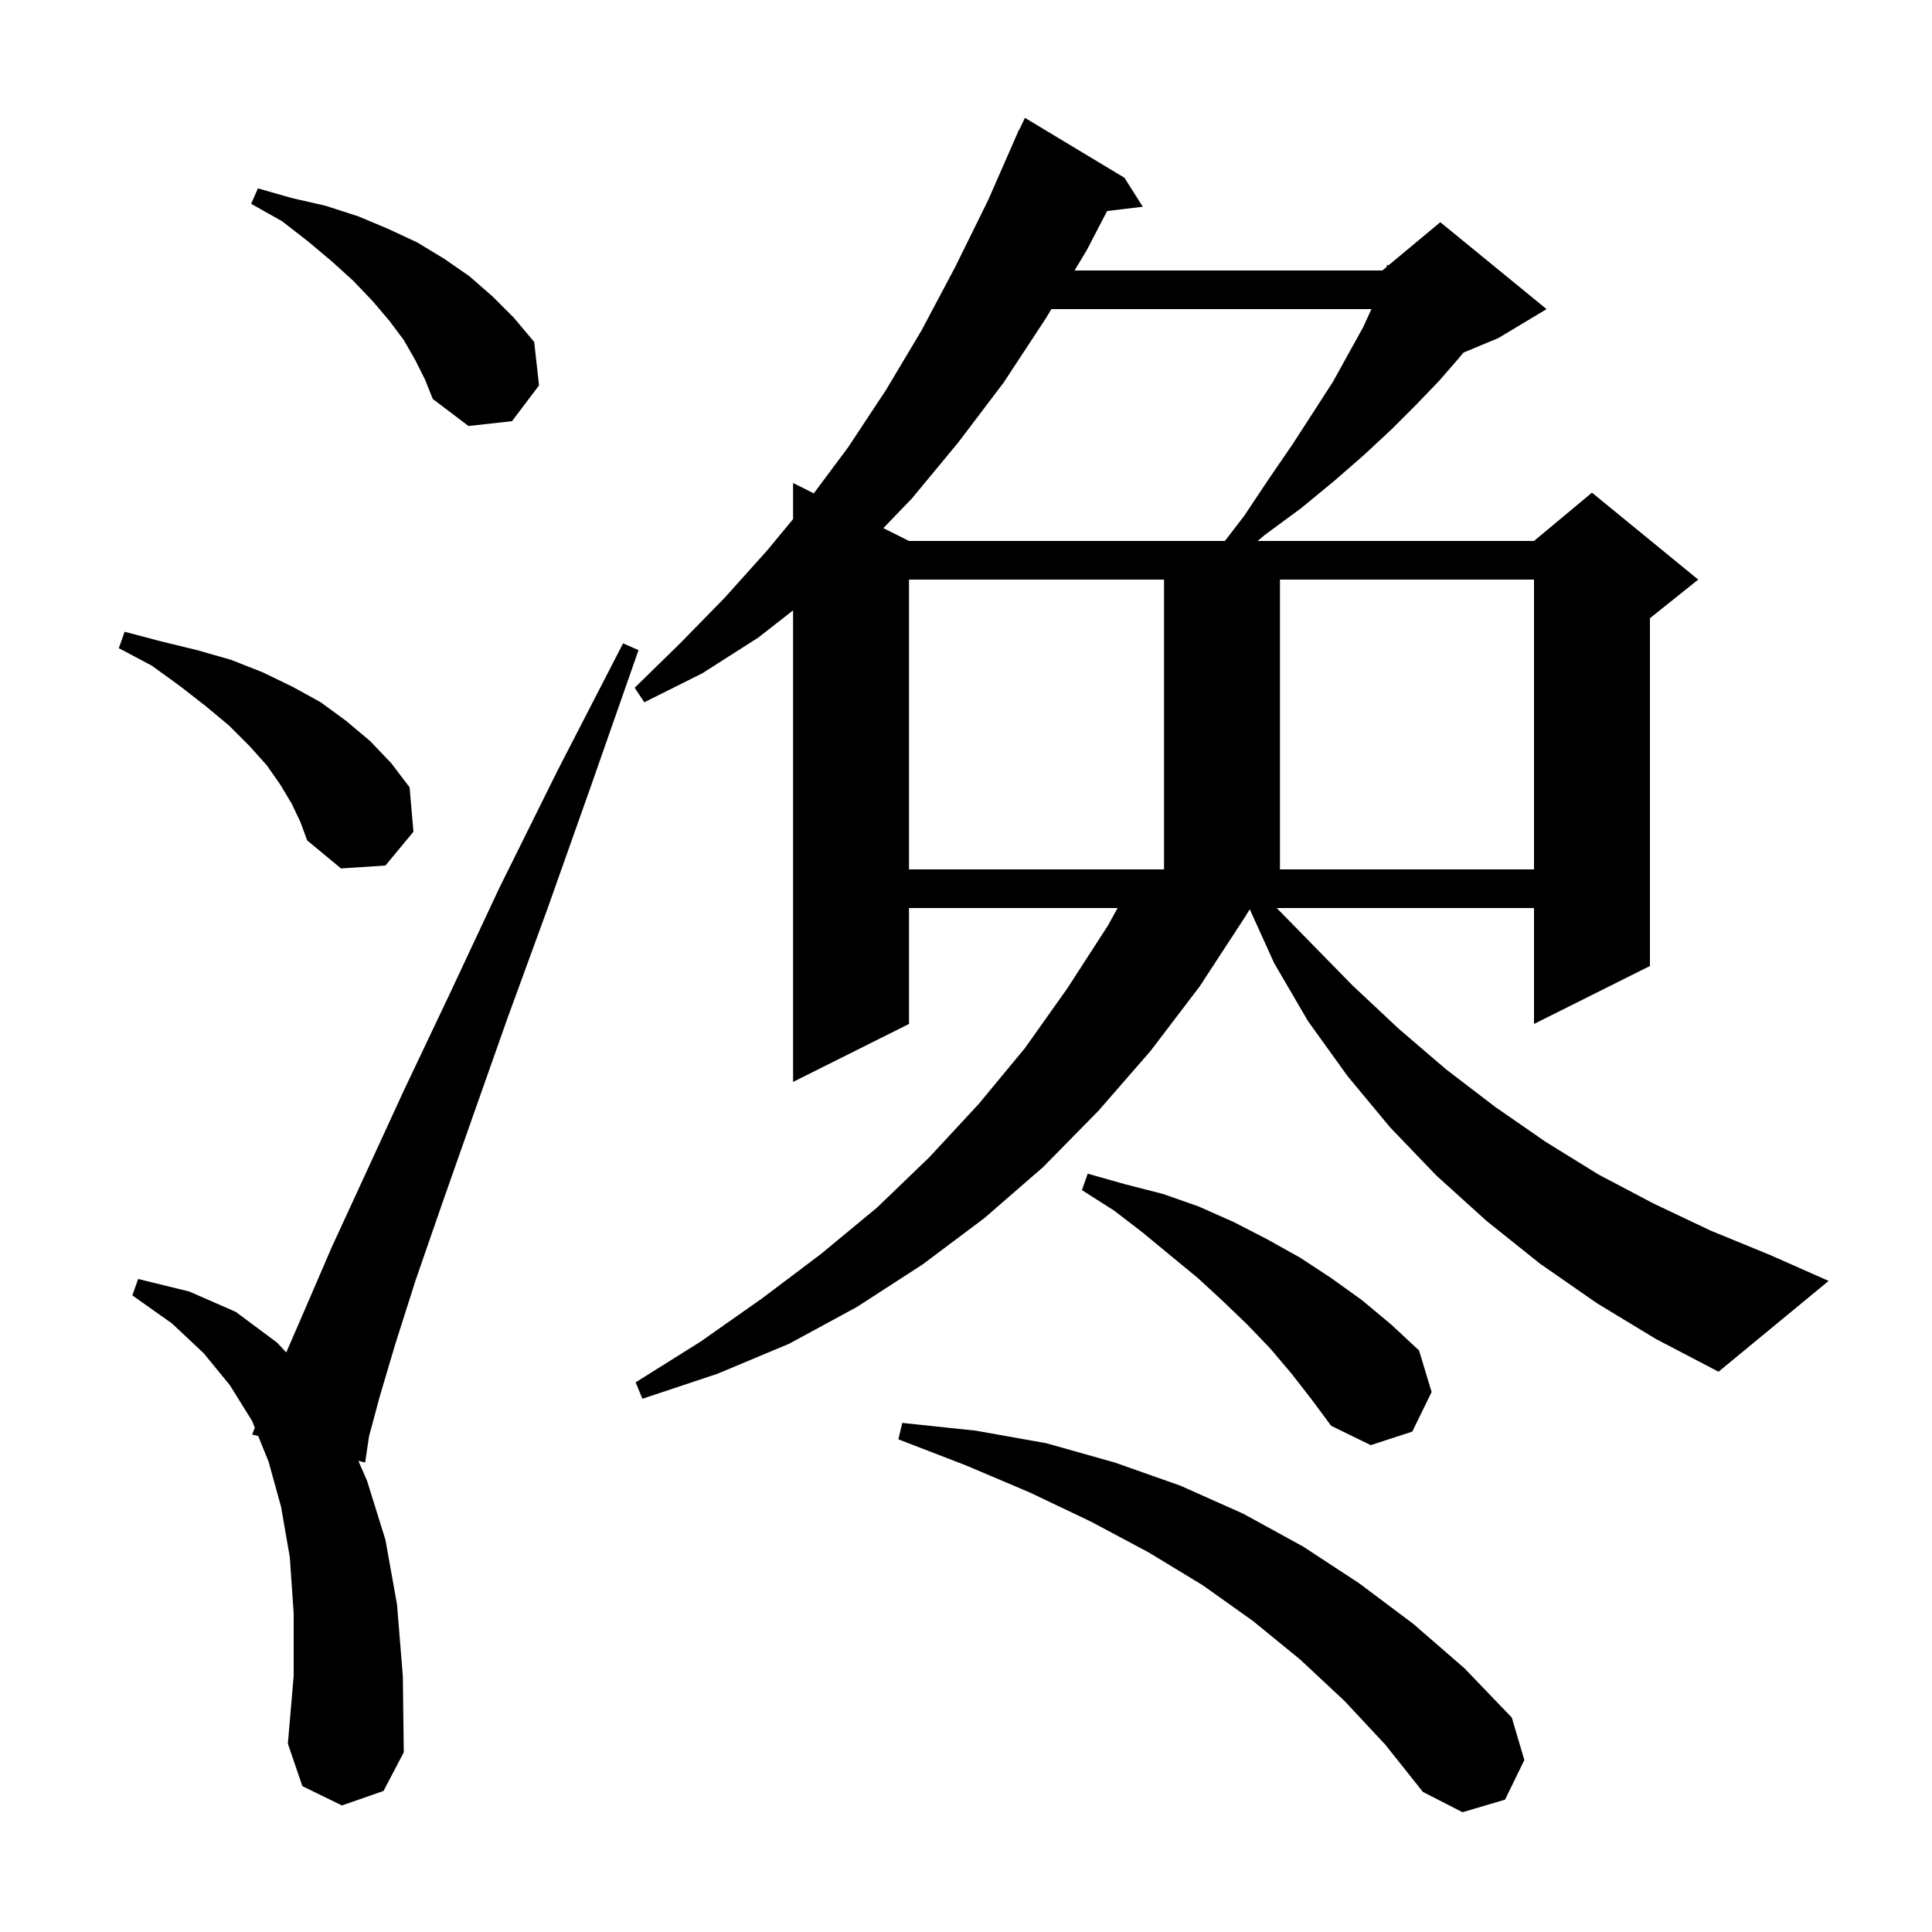<svg xmlns="http://www.w3.org/2000/svg" xmlns:xlink="http://www.w3.org/1999/xlink" version="1.1" baseProfile="full" viewBox="0 0 200 200" width="200" height="200"><g fill="currentColor"><path d="M 139.2 176.1 L 134.6 171.8 L 129.7 167.8 L 124.5 164.1 L 118.9 160.7 L 112.9 157.5 L 106.6 154.5 L 100.0 151.7 L 93.0 149.0 L 93.4 147.3 L 101.0 148.1 L 108.3 149.4 L 115.4 151.4 L 122.2 153.8 L 128.7 156.7 L 134.9 160.1 L 140.7 163.9 L 146.3 168.1 L 151.6 172.7 L 156.5 177.8 L 157.8 182.2 L 155.8 186.3 L 151.4 187.6 L 147.3 185.5 L 143.4 180.6 Z M 35.4 186.9 L 31.3 184.9 L 29.8 180.5 L 30.4 173.5 L 30.4 167.0 L 30.0 161.2 L 29.1 156.0 L 27.8 151.3 L 26.73 148.656 L 26.1 148.5 L 26.379 147.791 L 26.1 147.1 L 23.8 143.4 L 21.1 140.1 L 17.8 137.0 L 13.7 134.1 L 14.3 132.4 L 19.6 133.7 L 24.4 135.8 L 28.7 139.0 L 29.631 140.007 L 31.5 135.7 L 34.3 129.2 L 37.8 121.6 L 41.8 112.9 L 46.5 103.0 L 51.7 91.9 L 57.7 79.8 L 64.5 66.6 L 66.1 67.3 L 61.2 81.3 L 56.7 94.0 L 52.5 105.5 L 48.9 115.7 L 45.7 124.8 L 43.0 132.6 L 40.9 139.2 L 39.3 144.6 L 38.2 148.7 L 37.8 151.4 L 37.095 151.225 L 38.0 153.3 L 39.9 159.4 L 41.1 166.1 L 41.7 173.5 L 41.8 181.4 L 39.7 185.4 Z M 133.7 142.2 L 131.5 139.6 L 129.1 137.1 L 126.6 134.7 L 124.0 132.3 L 121.2 130.0 L 118.3 127.6 L 115.3 125.3 L 112.0 123.2 L 112.6 121.5 L 116.5 122.6 L 120.4 123.6 L 124.1 124.9 L 127.7 126.5 L 131.2 128.3 L 134.6 130.2 L 137.8 132.3 L 141.0 134.6 L 144.0 137.1 L 146.9 139.8 L 148.2 144.1 L 146.2 148.2 L 141.9 149.6 L 137.8 147.6 L 135.8 144.9 Z M 165.3 134.9 L 159.4 130.8 L 153.9 126.4 L 148.7 121.7 L 143.9 116.7 L 139.5 111.4 L 135.4 105.7 L 131.9 99.7 L 129.377 94.132 L 128.9 94.9 L 124.2 102.1 L 119.1 108.8 L 113.7 115.0 L 108.0 120.8 L 101.9 126.1 L 95.5 130.9 L 88.7 135.3 L 81.7 139.1 L 74.3 142.2 L 66.5 144.8 L 65.8 143.1 L 72.5 138.9 L 78.9 134.4 L 85.0 129.8 L 90.8 125.0 L 96.2 119.8 L 101.3 114.3 L 106.1 108.5 L 110.5 102.3 L 114.7 95.8 L 115.695 94.0 L 94.1 94.0 L 94.1 106.0 L 82.1 112.0 L 82.1 63.185 L 78.5 66.0 L 72.7 69.7 L 66.7 72.7 L 65.7 71.2 L 70.4 66.6 L 75.0 61.9 L 79.4 57.0 L 82.1 53.735 L 82.1 50.0 L 84.243 51.072 L 87.8 46.3 L 91.7 40.4 L 95.4 34.2 L 98.9 27.6 L 102.3 20.7 L 105.105 14.302 L 105.1 14.3 L 105.169 14.155 L 105.5 13.4 L 105.523 13.411 L 106.1 12.2 L 116.4 18.4 L 118.3 21.4 L 114.608 21.846 L 112.5 25.9 L 111.24 28.0 L 143.1 28.0 L 143.538 27.635 L 143.6 27.4 L 143.741 27.466 L 149.1 23.0 L 160.1 32.0 L 155.1 35.0 L 151.493 36.503 L 151.0 37.1 L 149.0 39.4 L 146.6 41.9 L 144.1 44.4 L 141.2 47.1 L 138.1 49.8 L 134.7 52.6 L 130.9 55.4 L 130.188 56.0 L 158.8 56.0 L 164.8 51.0 L 175.8 60.0 L 170.8 64.0 L 170.8 100.0 L 158.8 106.0 L 158.8 94.0 L 132.165 94.0 L 135.3 97.2 L 140.0 102.0 L 144.8 106.5 L 149.7 110.7 L 154.8 114.6 L 160.0 118.2 L 165.5 121.6 L 171.2 124.6 L 177.1 127.4 L 183.2 129.9 L 189.3 132.6 L 177.9 142.0 L 171.4 138.6 Z M 94.1 60.0 L 94.1 90.0 L 120.5 90.0 L 120.5 60.0 Z M 132.5 60.0 L 132.5 90.0 L 158.8 90.0 L 158.8 60.0 Z M 30.2 83.2 L 29.0 81.2 L 27.6 79.2 L 25.8 77.2 L 23.7 75.1 L 21.3 73.1 L 18.6 71.0 L 15.7 68.9 L 12.3 67.1 L 12.9 65.4 L 16.7 66.4 L 20.4 67.3 L 23.9 68.3 L 27.2 69.6 L 30.3 71.1 L 33.2 72.7 L 35.8 74.6 L 38.3 76.7 L 40.5 79.0 L 42.4 81.5 L 42.8 86.1 L 39.9 89.6 L 35.3 89.9 L 31.8 87.0 L 31.1 85.1 Z M 108.84 32.0 L 108.3 32.9 L 103.9 39.6 L 99.2 45.8 L 94.4 51.6 L 91.444 54.672 L 94.1 56.0 L 126.8 56.0 L 128.8 53.4 L 131.4 49.5 L 133.8 46.0 L 136.0 42.6 L 138.0 39.5 L 139.6 36.6 L 141.1 33.9 L 141.971 32.0 Z M 43.0 37.3 L 41.8 35.2 L 40.3 33.2 L 38.6 31.2 L 36.6 29.1 L 34.4 27.1 L 31.9 25.0 L 29.2 22.9 L 26.0 21.1 L 26.7 19.5 L 30.2 20.5 L 33.7 21.3 L 37.1 22.4 L 40.2 23.7 L 43.2 25.1 L 46.0 26.8 L 48.6 28.6 L 51.0 30.7 L 53.2 32.9 L 55.3 35.4 L 55.8 39.9 L 53.0 43.6 L 48.5 44.1 L 44.8 41.3 L 44.0 39.3 Z "/></g></svg>